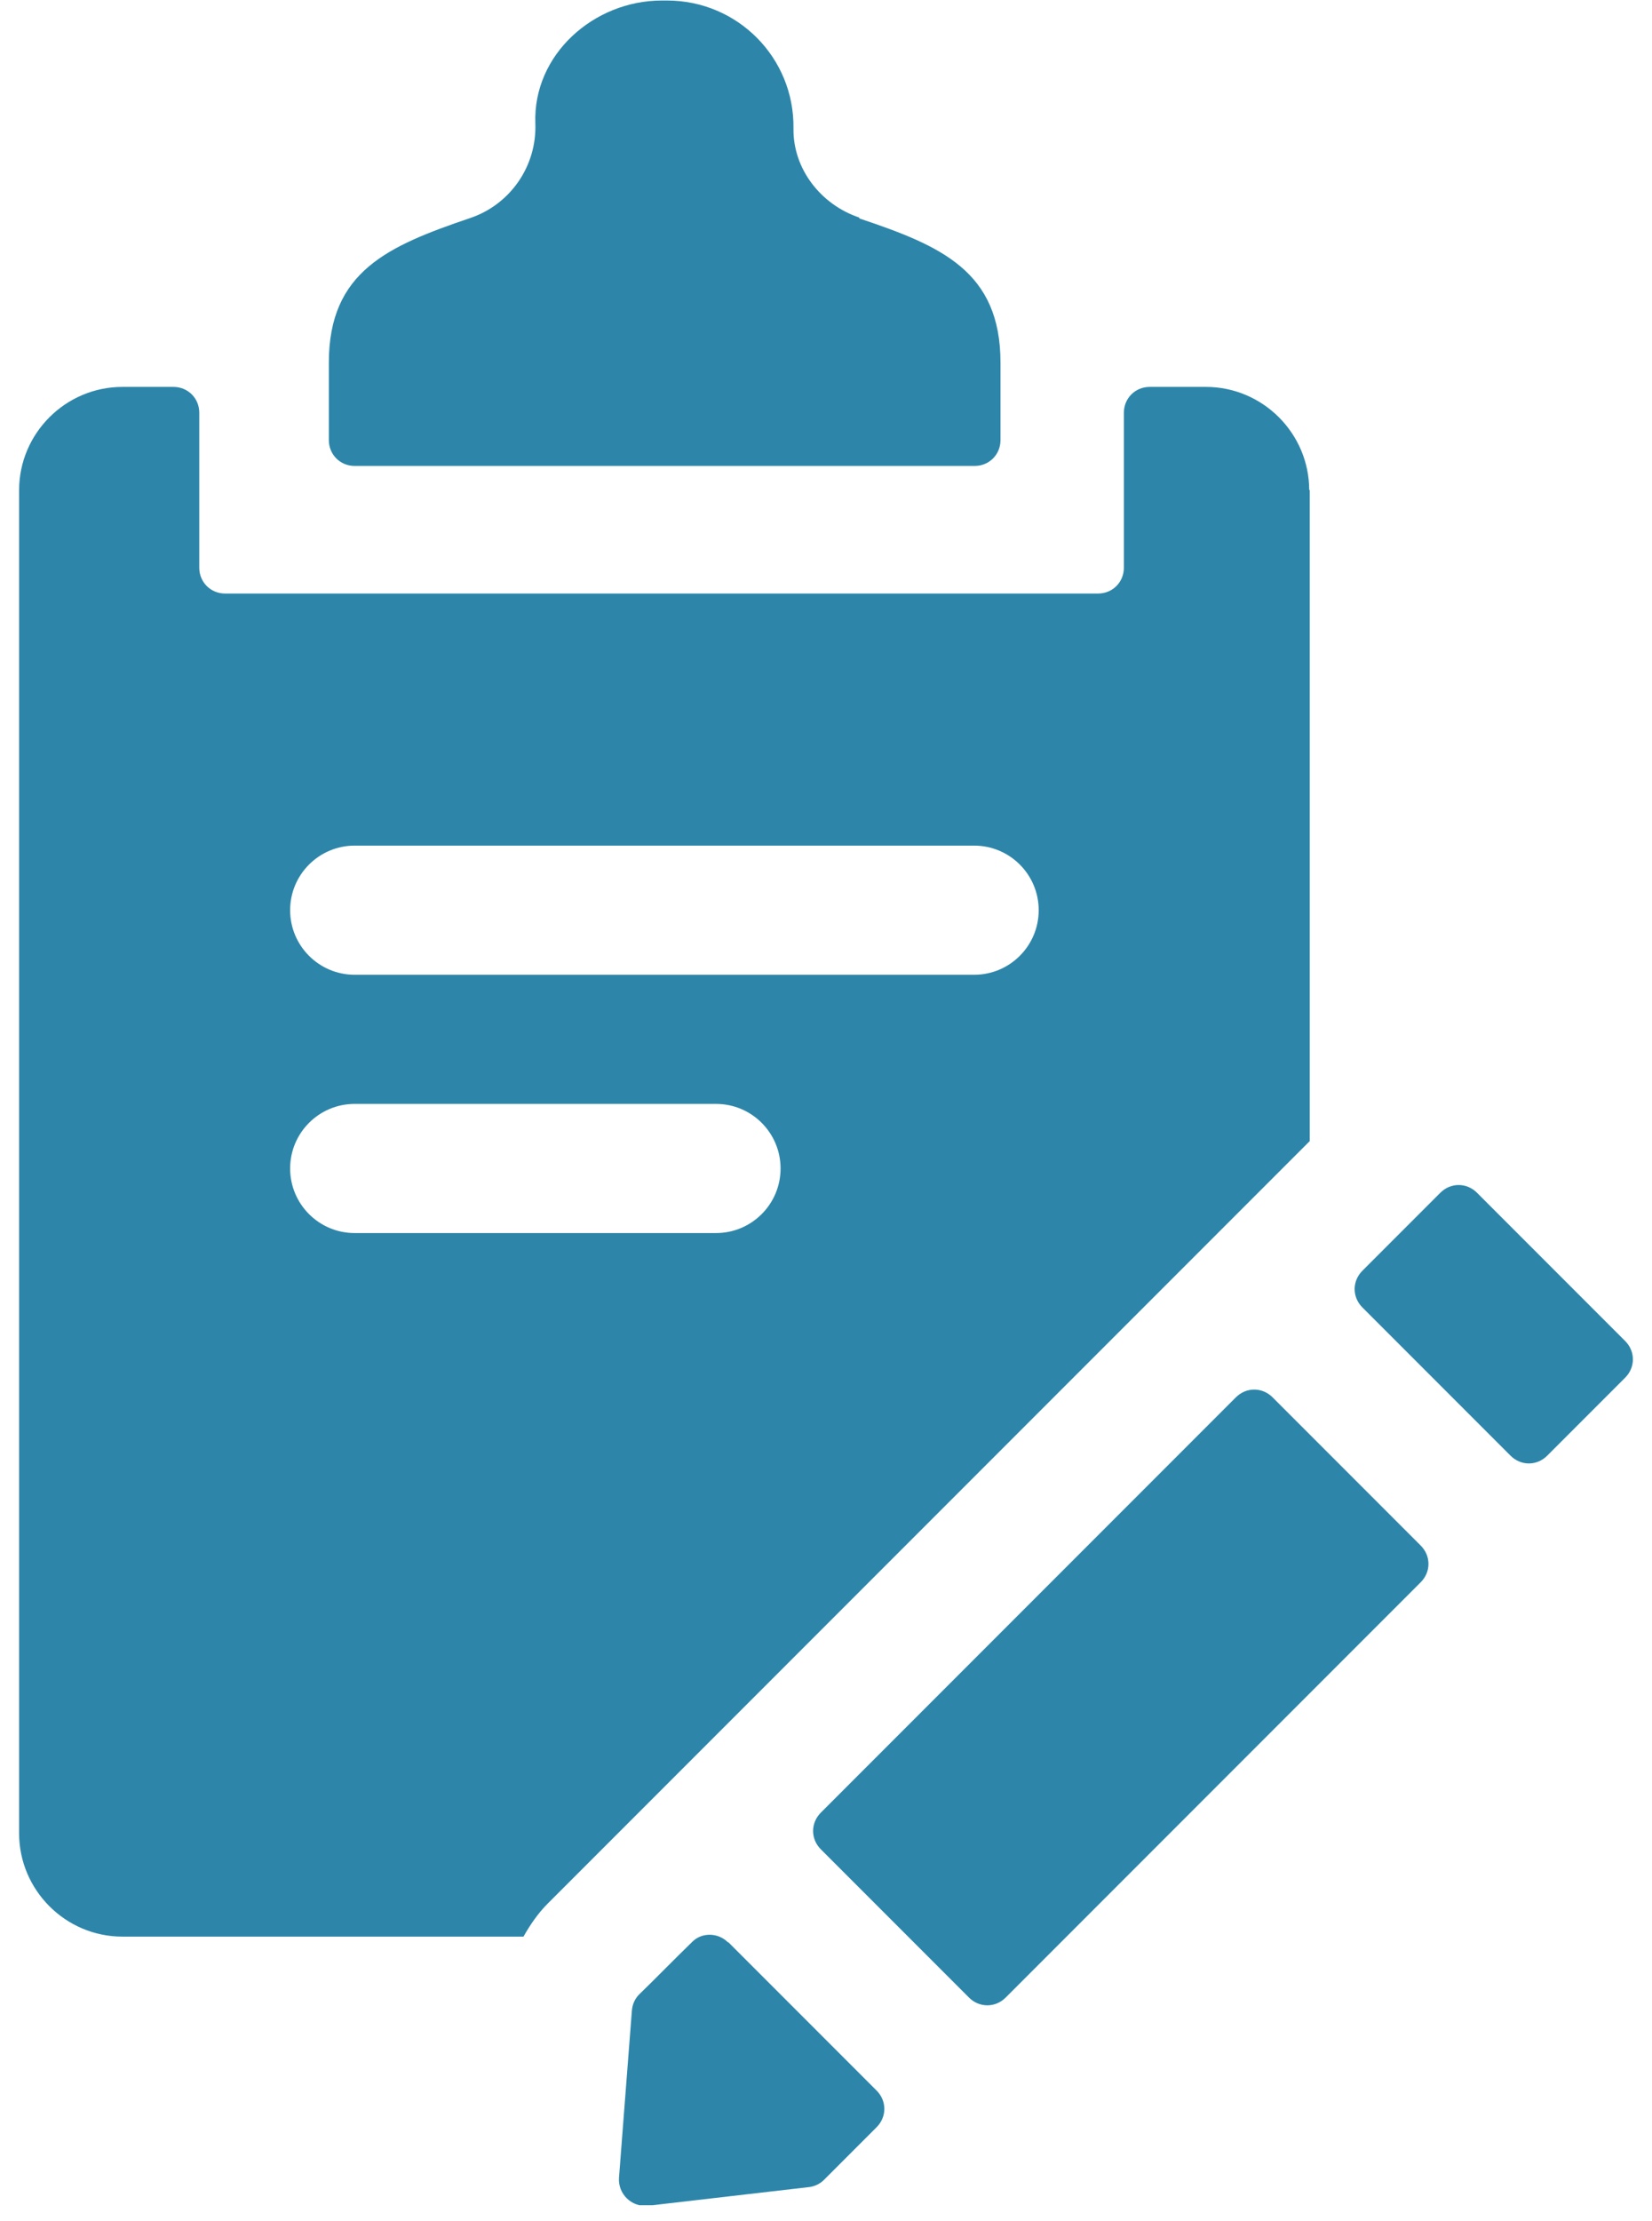 <svg width="32" height="43" viewBox="0 0 32 43" fill="none" xmlns="http://www.w3.org/2000/svg">
<g clip-path="url(#clip0_416_1824)">
<path d="M14.1 37.6C13.91 37.41 13.59 37.4 13.4 37.6C13.07 37.92 12.61 38.39 12.38 38.61C12.3 38.69 12.25 38.8 12.24 38.92L11.99 42.16C11.97 42.47 12.23 42.73 12.55 42.7L15.66 42.34C15.77 42.33 15.88 42.28 15.96 42.2L16.98 41.18C17.18 40.98 17.18 40.67 16.98 40.47L14.11 37.6H14.1ZM27.52 29.92L24.65 27.05C24.45 26.85 24.14 26.85 23.94 27.05L15.9 35.09C15.7 35.29 15.7 35.6 15.9 35.8L18.77 38.67C18.97 38.87 19.28 38.87 19.48 38.67L27.52 30.63C27.72 30.43 27.72 30.12 27.52 29.92ZM25.36 9.49C25.36 8.39 24.46 7.49 23.36 7.49H22.27C21.99 7.49 21.77 7.71 21.77 7.99V10.99C21.77 11.27 21.55 11.49 21.27 11.49H4.36C4.08 11.49 3.86 11.27 3.86 10.99V7.99C3.86 7.71 3.64 7.49 3.36 7.49H2.37C1.27 7.49 0.37 8.39 0.37 9.49V35.49C0.37 36.59 1.27 37.49 2.37 37.49H10.14C10.27 37.26 10.42 37.04 10.61 36.85C10.97 36.49 11.98 35.48 11.98 35.48L25.37 22.09V9.48L25.36 9.49ZM13.86 23.87H6.87C6.18 23.87 5.62 23.31 5.62 22.62C5.62 21.93 6.18 21.37 6.87 21.37H13.87C14.56 21.37 15.12 21.93 15.12 22.62C15.12 23.31 14.56 23.87 13.87 23.87H13.86ZM18.86 18.87H6.87C6.18 18.87 5.62 18.31 5.62 17.62C5.62 16.93 6.18 16.37 6.87 16.37H18.87C19.56 16.37 20.12 16.93 20.12 17.62C20.12 18.31 19.56 18.87 18.87 18.87H18.86Z" fill="#2D86AA"/>
<path d="M16.64 4.21C15.9 3.96 15.36 3.27 15.37 2.49C15.39 1.12 14.29 0.01 12.92 0.01H12.82C11.5 0.01 10.32 1.06 10.37 2.39C10.4 3.22 9.88 3.96 9.11 4.22C7.52 4.76 6.37 5.25 6.37 7.02V8.52C6.37 8.8 6.59 9.02 6.87 9.02H18.88C19.16 9.02 19.38 8.8 19.38 8.52V7.02C19.38 5.25 18.23 4.76 16.65 4.23L16.64 4.21ZM31.48 25.96L28.61 23.09C28.41 22.89 28.1 22.89 27.9 23.09L26.39 24.6C26.19 24.8 26.19 25.11 26.39 25.31L29.26 28.18C29.46 28.38 29.77 28.38 29.97 28.18L31.48 26.67C31.68 26.47 31.68 26.16 31.48 25.96Z" fill="#2D86AA"/>
</g>
<defs>
<clipPath id="clip0_416_1824">
<rect width="31.26" height="42.69" fill="white" transform="translate(0.37)"/>
</clipPath>
</defs>
</svg>
